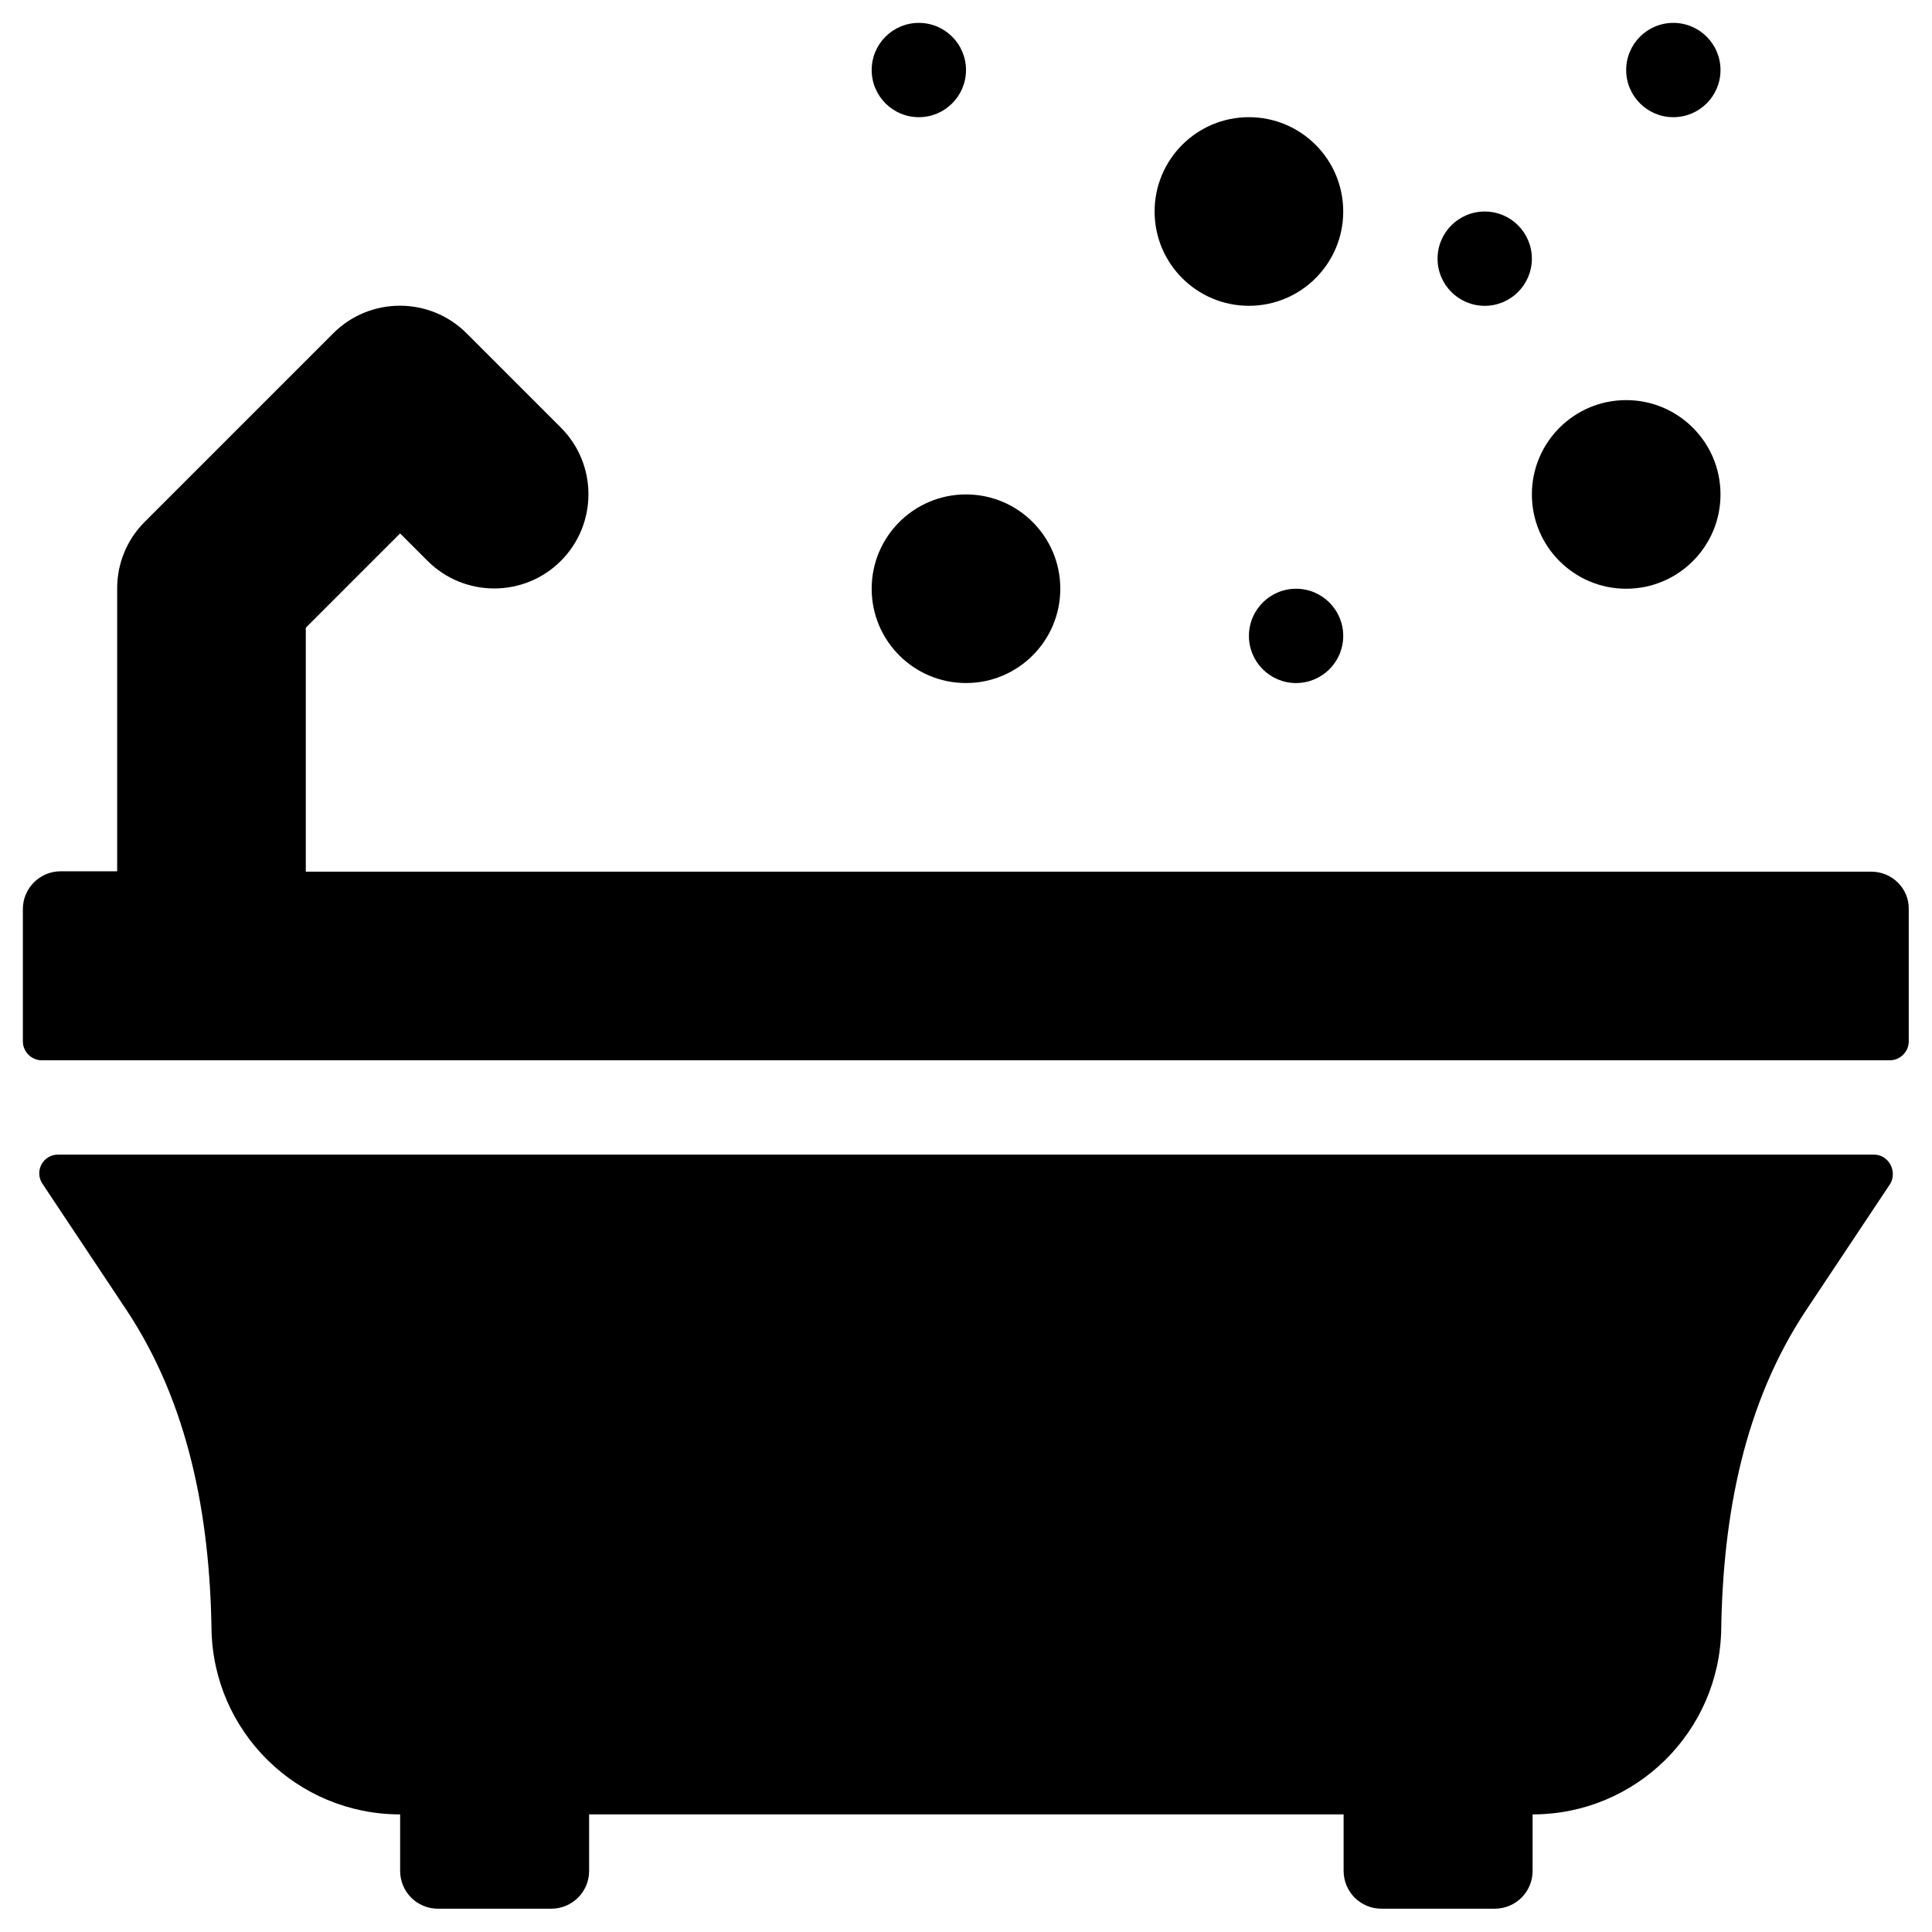 <?xml version="1.0" encoding="UTF-8"?>
<!-- Uploaded to: ICON Repo, www.iconrepo.com, Generator: ICON Repo Mixer Tools -->
<svg fill="#000000" width="800px" height="800px" version="1.1" viewBox="144 144 512 512" xmlns="http://www.w3.org/2000/svg">
 <g>
  <path d="m639.9 375h-414.86v-64.648l24.992-24.992 7.281 7.281c9.742 9.742 25.586 9.742 35.324 0 9.742-9.742 9.742-25.586 0-35.324l-24.992-24.992c-9.742-9.742-25.586-9.742-35.324 0l-49.988 49.988c-4.723 4.723-7.281 11.02-7.281 17.613v74.98l-14.957-0.004c-5.512 0-10.035 4.43-10.035 10.035v35.031c0 2.754 2.262 5.019 5.019 5.019h489.74c2.754 0 5.019-2.262 5.019-5.019v-35.031c0.094-5.508-4.43-9.938-9.941-9.938z"/>
  <path d="m424.99 300.02c0 13.805-11.191 24.992-24.992 24.992-13.805 0-24.996-11.188-24.996-24.992 0-13.805 11.191-24.992 24.996-24.992 13.801 0 24.992 11.188 24.992 24.992"/>
  <path d="m599.95 275.03c0 13.801-11.191 24.992-24.996 24.992-13.801 0-24.992-11.191-24.992-24.992 0-13.805 11.191-24.996 24.992-24.996 13.805 0 24.996 11.191 24.996 24.996"/>
  <path d="m599.95 162.56c0 6.902-5.598 12.496-12.5 12.496-6.898 0-12.496-5.594-12.496-12.496s5.598-12.496 12.496-12.496c6.902 0 12.5 5.594 12.5 12.496"/>
  <path d="m499.97 312.52c0 6.902-5.594 12.496-12.496 12.496-6.902 0-12.496-5.594-12.496-12.496 0-6.902 5.594-12.496 12.496-12.496 6.902 0 12.496 5.594 12.496 12.496"/>
  <path d="m549.96 212.55c0 6.902-5.594 12.496-12.496 12.496s-12.496-5.594-12.496-12.496 5.594-12.496 12.496-12.496 12.496 5.594 12.496 12.496"/>
  <path d="m400 162.56c0 6.902-5.598 12.496-12.5 12.496-6.898 0-12.496-5.594-12.496-12.496s5.598-12.496 12.496-12.496c6.902 0 12.5 5.594 12.5 12.496"/>
  <path d="m499.97 200.05c0 13.801-11.191 24.992-24.992 24.992-13.805 0-24.996-11.191-24.996-24.992 0-13.805 11.191-24.996 24.996-24.996 13.801 0 24.992 11.191 24.992 24.996"/>
  <path d="m640.59 449.98h-481.18c-4.035 0-6.394 4.43-4.133 7.773l22.141 33.258c16.629 24.992 22.141 54.711 22.633 84.625 0.395 27.258 22.633 49.199 49.988 49.199v14.957c0 5.512 4.43 10.035 10.035 10.035h30.012c5.512 0 10.035-4.43 10.035-10.035v-14.957h199.95v14.957c0 5.512 4.43 10.035 10.035 10.035h30.012c5.512 0 10.035-4.43 10.035-10.035v-14.957c27.355 0 49.594-21.941 49.988-49.199 0.492-30.012 6.004-59.73 22.633-84.625l22.141-33.258c1.973-3.344-0.391-7.773-4.328-7.773z"/>
 </g>
</svg>
